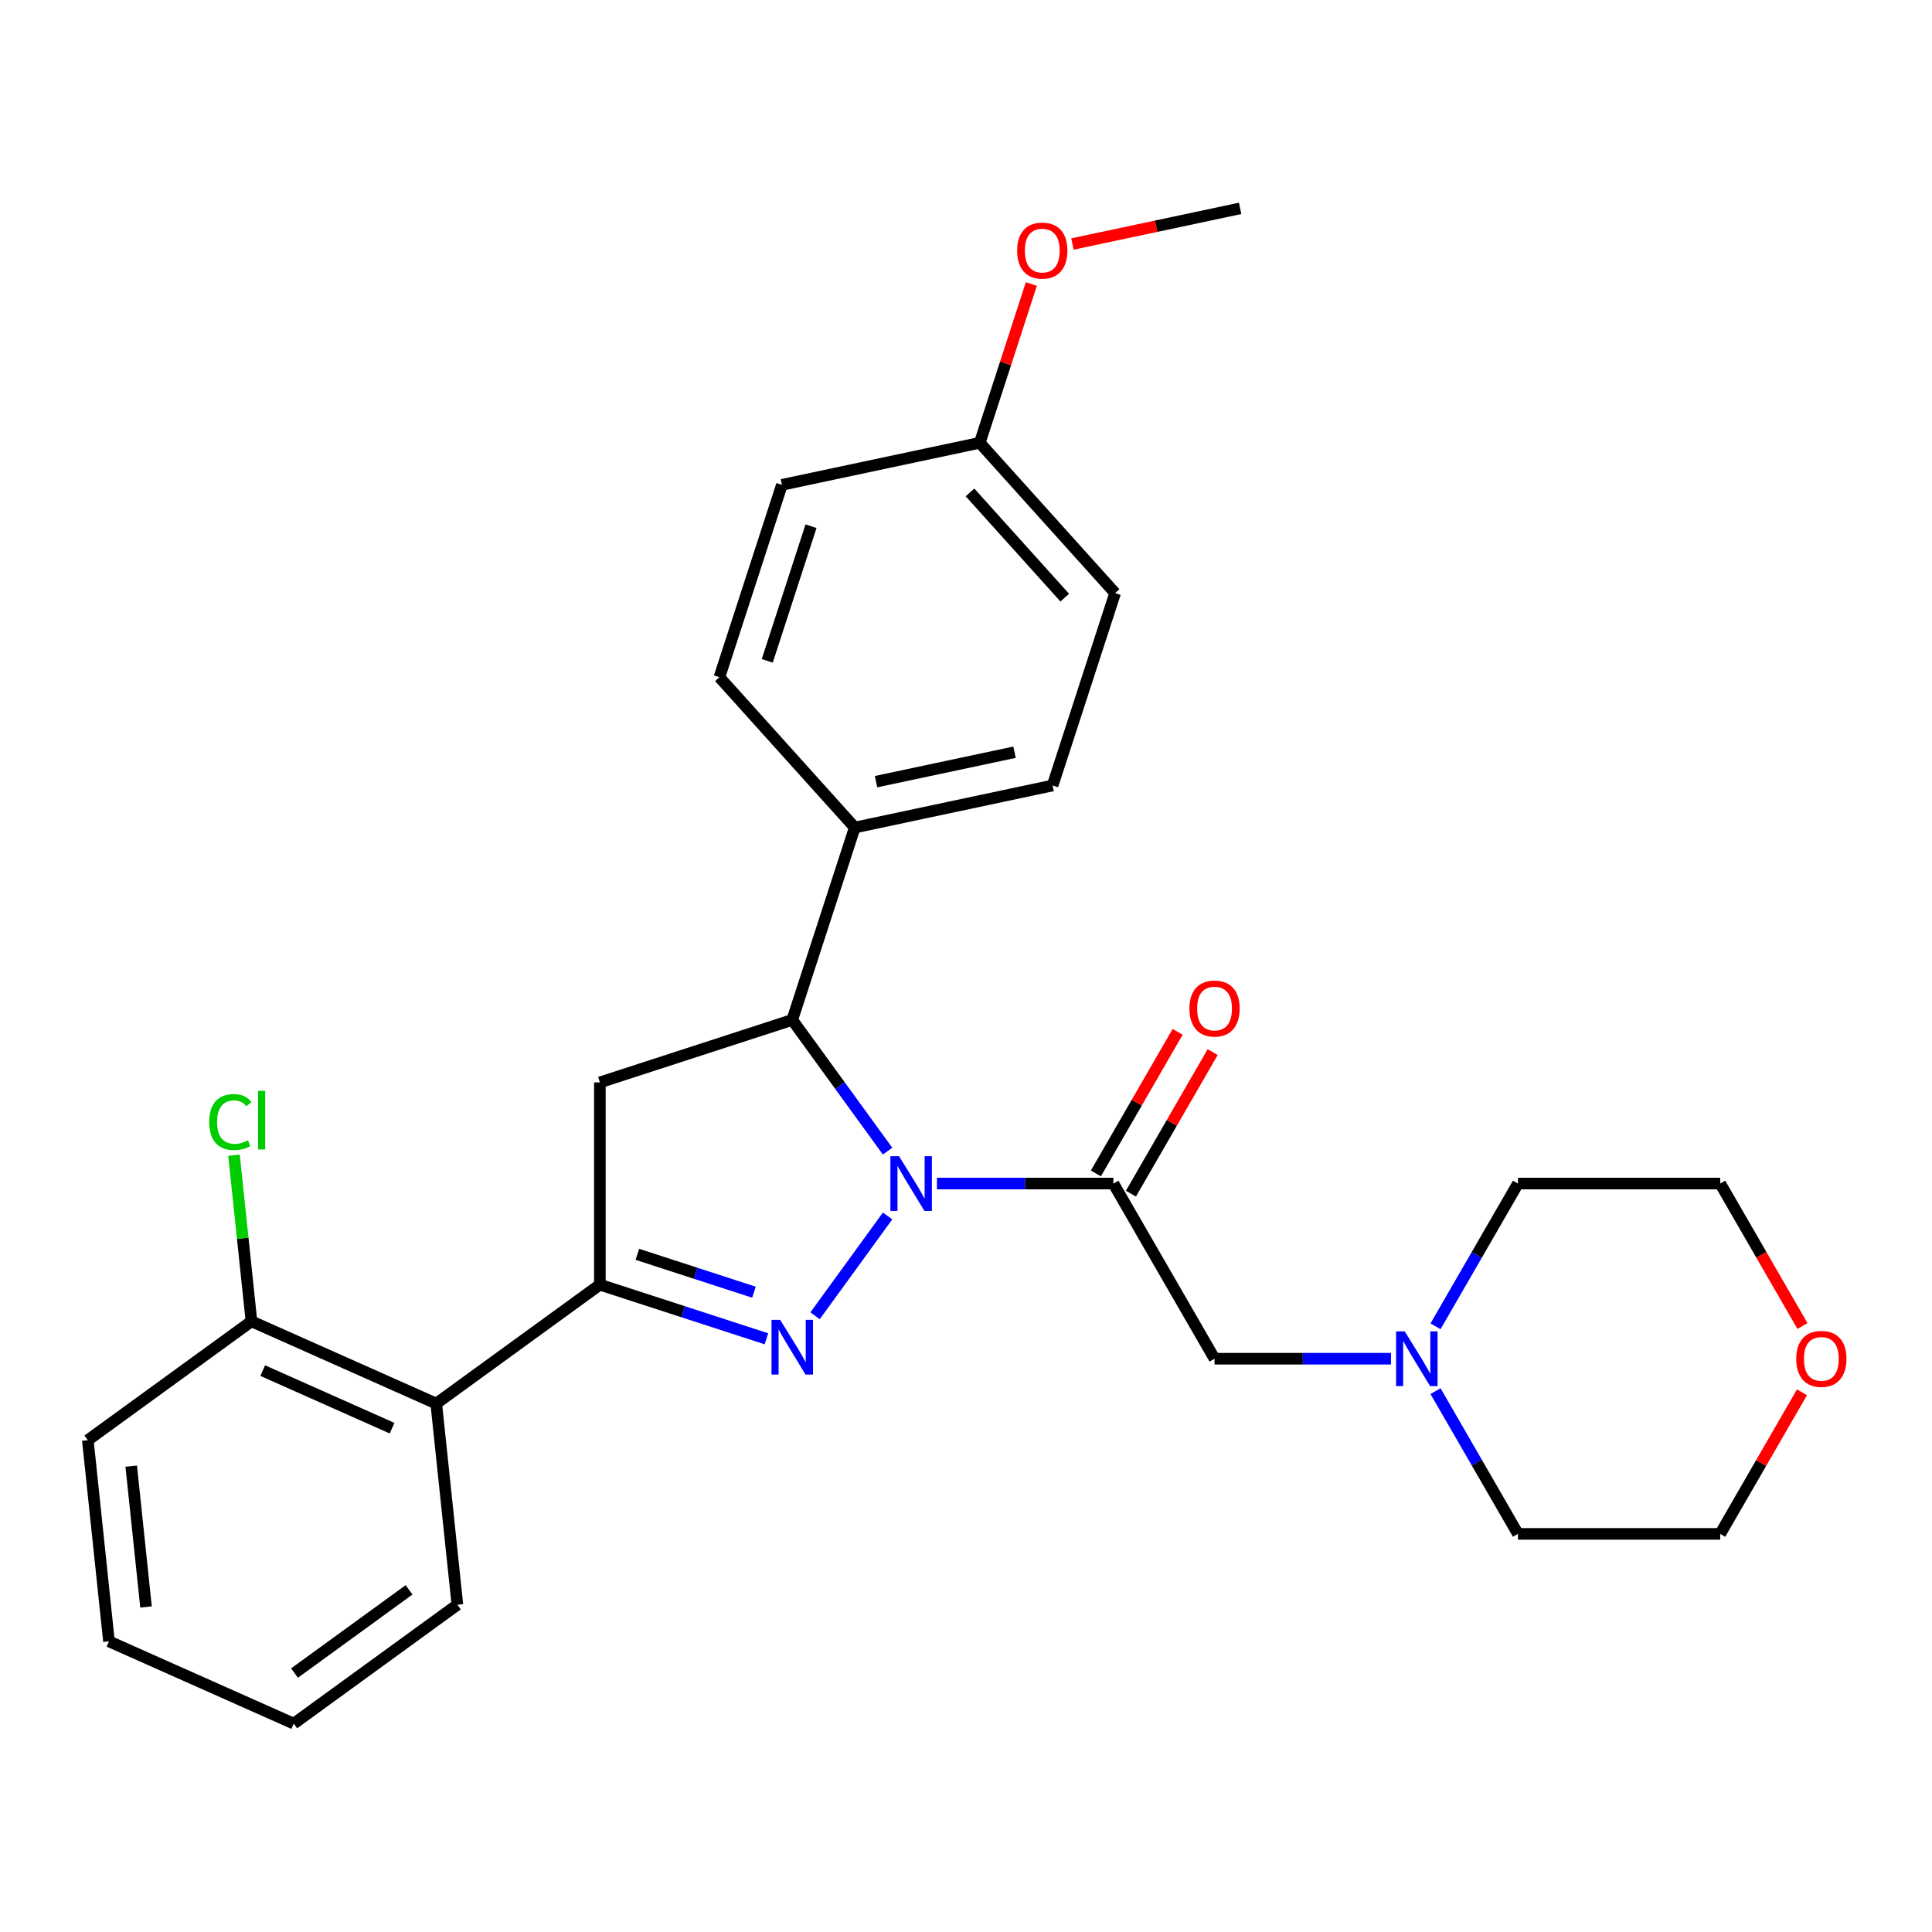 <?xml version='1.0' encoding='iso-8859-1'?>
<svg version='1.1' baseProfile='full'
              xmlns='http://www.w3.org/2000/svg'
                      xmlns:rdkit='http://www.rdkit.org/xml'
                      xmlns:xlink='http://www.w3.org/1999/xlink'
                  xml:space='preserve'
width='1000px' height='1000px' viewBox='0 0 1000 1000'>
<!-- END OF HEADER -->
<rect style='opacity:1.0;fill:#FFFFFF;stroke:none' width='1000' height='1000' x='0' y='0'> </rect>
<path class='bond-0' d='M 743.027,686.493 L 764.357,649.547' style='fill:none;fill-rule:evenodd;stroke:#0000FF;stroke-width:6px;stroke-linecap:butt;stroke-linejoin:miter;stroke-opacity:1' />
<path class='bond-0' d='M 764.357,649.547 L 785.688,612.602' style='fill:none;fill-rule:evenodd;stroke:#000000;stroke-width:6px;stroke-linecap:butt;stroke-linejoin:miter;stroke-opacity:1' />
<path class='bond-1' d='M 719.983,703.27 L 674.315,703.27' style='fill:none;fill-rule:evenodd;stroke:#0000FF;stroke-width:6px;stroke-linecap:butt;stroke-linejoin:miter;stroke-opacity:1' />
<path class='bond-1' d='M 674.315,703.27 L 628.646,703.27' style='fill:none;fill-rule:evenodd;stroke:#000000;stroke-width:6px;stroke-linecap:butt;stroke-linejoin:miter;stroke-opacity:1' />
<path class='bond-2' d='M 743.027,720.047 L 764.357,756.993' style='fill:none;fill-rule:evenodd;stroke:#0000FF;stroke-width:6px;stroke-linecap:butt;stroke-linejoin:miter;stroke-opacity:1' />
<path class='bond-2' d='M 764.357,756.993 L 785.688,793.938' style='fill:none;fill-rule:evenodd;stroke:#000000;stroke-width:6px;stroke-linecap:butt;stroke-linejoin:miter;stroke-opacity:1' />
<path class='bond-3' d='M 932.696,720.647 L 911.539,757.293' style='fill:none;fill-rule:evenodd;stroke:#FF0000;stroke-width:6px;stroke-linecap:butt;stroke-linejoin:miter;stroke-opacity:1' />
<path class='bond-3' d='M 911.539,757.293 L 890.382,793.938' style='fill:none;fill-rule:evenodd;stroke:#000000;stroke-width:6px;stroke-linecap:butt;stroke-linejoin:miter;stroke-opacity:1' />
<path class='bond-4' d='M 932.95,686.333 L 911.666,649.467' style='fill:none;fill-rule:evenodd;stroke:#FF0000;stroke-width:6px;stroke-linecap:butt;stroke-linejoin:miter;stroke-opacity:1' />
<path class='bond-4' d='M 911.666,649.467 L 890.382,612.602' style='fill:none;fill-rule:evenodd;stroke:#000000;stroke-width:6px;stroke-linecap:butt;stroke-linejoin:miter;stroke-opacity:1' />
<path class='bond-5' d='M 785.688,612.602 L 890.382,612.602' style='fill:none;fill-rule:evenodd;stroke:#000000;stroke-width:6px;stroke-linecap:butt;stroke-linejoin:miter;stroke-opacity:1' />
<path class='bond-6' d='M 459.415,595.825 L 434.741,561.864' style='fill:none;fill-rule:evenodd;stroke:#0000FF;stroke-width:6px;stroke-linecap:butt;stroke-linejoin:miter;stroke-opacity:1' />
<path class='bond-6' d='M 434.741,561.864 L 410.067,527.903' style='fill:none;fill-rule:evenodd;stroke:#000000;stroke-width:6px;stroke-linecap:butt;stroke-linejoin:miter;stroke-opacity:1' />
<path class='bond-7' d='M 484.962,612.602 L 530.631,612.602' style='fill:none;fill-rule:evenodd;stroke:#0000FF;stroke-width:6px;stroke-linecap:butt;stroke-linejoin:miter;stroke-opacity:1' />
<path class='bond-7' d='M 530.631,612.602 L 576.299,612.602' style='fill:none;fill-rule:evenodd;stroke:#000000;stroke-width:6px;stroke-linecap:butt;stroke-linejoin:miter;stroke-opacity:1' />
<path class='bond-8' d='M 459.415,629.379 L 421.88,681.043' style='fill:none;fill-rule:evenodd;stroke:#0000FF;stroke-width:6px;stroke-linecap:butt;stroke-linejoin:miter;stroke-opacity:1' />
<path class='bond-9' d='M 585.366,617.837 L 606.523,581.191' style='fill:none;fill-rule:evenodd;stroke:#000000;stroke-width:6px;stroke-linecap:butt;stroke-linejoin:miter;stroke-opacity:1' />
<path class='bond-9' d='M 606.523,581.191 L 627.68,544.546' style='fill:none;fill-rule:evenodd;stroke:#FF0000;stroke-width:6px;stroke-linecap:butt;stroke-linejoin:miter;stroke-opacity:1' />
<path class='bond-9' d='M 567.232,607.367 L 588.389,570.722' style='fill:none;fill-rule:evenodd;stroke:#000000;stroke-width:6px;stroke-linecap:butt;stroke-linejoin:miter;stroke-opacity:1' />
<path class='bond-9' d='M 588.389,570.722 L 609.547,534.077' style='fill:none;fill-rule:evenodd;stroke:#FF0000;stroke-width:6px;stroke-linecap:butt;stroke-linejoin:miter;stroke-opacity:1' />
<path class='bond-10' d='M 576.299,612.602 L 628.646,703.27' style='fill:none;fill-rule:evenodd;stroke:#000000;stroke-width:6px;stroke-linecap:butt;stroke-linejoin:miter;stroke-opacity:1' />
<path class='bond-11' d='M 310.497,664.949 L 225.797,726.487' style='fill:none;fill-rule:evenodd;stroke:#000000;stroke-width:6px;stroke-linecap:butt;stroke-linejoin:miter;stroke-opacity:1' />
<path class='bond-12' d='M 310.497,664.949 L 310.497,560.255' style='fill:none;fill-rule:evenodd;stroke:#000000;stroke-width:6px;stroke-linecap:butt;stroke-linejoin:miter;stroke-opacity:1' />
<path class='bond-13' d='M 310.497,664.949 L 353.603,678.955' style='fill:none;fill-rule:evenodd;stroke:#000000;stroke-width:6px;stroke-linecap:butt;stroke-linejoin:miter;stroke-opacity:1' />
<path class='bond-13' d='M 353.603,678.955 L 396.71,692.961' style='fill:none;fill-rule:evenodd;stroke:#0000FF;stroke-width:6px;stroke-linecap:butt;stroke-linejoin:miter;stroke-opacity:1' />
<path class='bond-13' d='M 329.899,649.237 L 360.074,659.041' style='fill:none;fill-rule:evenodd;stroke:#000000;stroke-width:6px;stroke-linecap:butt;stroke-linejoin:miter;stroke-opacity:1' />
<path class='bond-13' d='M 360.074,659.041 L 390.248,668.846' style='fill:none;fill-rule:evenodd;stroke:#0000FF;stroke-width:6px;stroke-linecap:butt;stroke-linejoin:miter;stroke-opacity:1' />
<path class='bond-14' d='M 310.497,560.255 L 410.067,527.903' style='fill:none;fill-rule:evenodd;stroke:#000000;stroke-width:6px;stroke-linecap:butt;stroke-linejoin:miter;stroke-opacity:1' />
<path class='bond-15' d='M 410.067,527.903 L 442.419,428.332' style='fill:none;fill-rule:evenodd;stroke:#000000;stroke-width:6px;stroke-linecap:butt;stroke-linejoin:miter;stroke-opacity:1' />
<path class='bond-16' d='M 225.797,726.487 L 130.154,683.904' style='fill:none;fill-rule:evenodd;stroke:#000000;stroke-width:6px;stroke-linecap:butt;stroke-linejoin:miter;stroke-opacity:1' />
<path class='bond-16' d='M 202.934,739.228 L 135.984,709.42' style='fill:none;fill-rule:evenodd;stroke:#000000;stroke-width:6px;stroke-linecap:butt;stroke-linejoin:miter;stroke-opacity:1' />
<path class='bond-17' d='M 225.797,726.487 L 236.741,830.608' style='fill:none;fill-rule:evenodd;stroke:#000000;stroke-width:6px;stroke-linecap:butt;stroke-linejoin:miter;stroke-opacity:1' />
<path class='bond-18' d='M 130.154,683.904 L 125.636,640.922' style='fill:none;fill-rule:evenodd;stroke:#000000;stroke-width:6px;stroke-linecap:butt;stroke-linejoin:miter;stroke-opacity:1' />
<path class='bond-18' d='M 125.636,640.922 L 121.119,597.941' style='fill:none;fill-rule:evenodd;stroke:#00CC00;stroke-width:6px;stroke-linecap:butt;stroke-linejoin:miter;stroke-opacity:1' />
<path class='bond-19' d='M 130.154,683.904 L 45.455,745.442' style='fill:none;fill-rule:evenodd;stroke:#000000;stroke-width:6px;stroke-linecap:butt;stroke-linejoin:miter;stroke-opacity:1' />
<path class='bond-20' d='M 442.419,428.332 L 544.826,406.565' style='fill:none;fill-rule:evenodd;stroke:#000000;stroke-width:6px;stroke-linecap:butt;stroke-linejoin:miter;stroke-opacity:1' />
<path class='bond-20' d='M 453.427,404.586 L 525.111,389.349' style='fill:none;fill-rule:evenodd;stroke:#000000;stroke-width:6px;stroke-linecap:butt;stroke-linejoin:miter;stroke-opacity:1' />
<path class='bond-21' d='M 442.419,428.332 L 372.365,350.529' style='fill:none;fill-rule:evenodd;stroke:#000000;stroke-width:6px;stroke-linecap:butt;stroke-linejoin:miter;stroke-opacity:1' />
<path class='bond-22' d='M 507.124,229.192 L 577.178,306.995' style='fill:none;fill-rule:evenodd;stroke:#000000;stroke-width:6px;stroke-linecap:butt;stroke-linejoin:miter;stroke-opacity:1' />
<path class='bond-22' d='M 502.071,254.873 L 551.109,309.335' style='fill:none;fill-rule:evenodd;stroke:#000000;stroke-width:6px;stroke-linecap:butt;stroke-linejoin:miter;stroke-opacity:1' />
<path class='bond-23' d='M 507.124,229.192 L 520.477,188.095' style='fill:none;fill-rule:evenodd;stroke:#000000;stroke-width:6px;stroke-linecap:butt;stroke-linejoin:miter;stroke-opacity:1' />
<path class='bond-23' d='M 520.477,188.095 L 533.83,146.999' style='fill:none;fill-rule:evenodd;stroke:#FF0000;stroke-width:6px;stroke-linecap:butt;stroke-linejoin:miter;stroke-opacity:1' />
<path class='bond-24' d='M 507.124,229.192 L 404.717,250.959' style='fill:none;fill-rule:evenodd;stroke:#000000;stroke-width:6px;stroke-linecap:butt;stroke-linejoin:miter;stroke-opacity:1' />
<path class='bond-25' d='M 544.826,406.565 L 577.178,306.995' style='fill:none;fill-rule:evenodd;stroke:#000000;stroke-width:6px;stroke-linecap:butt;stroke-linejoin:miter;stroke-opacity:1' />
<path class='bond-26' d='M 372.365,350.529 L 404.717,250.959' style='fill:none;fill-rule:evenodd;stroke:#000000;stroke-width:6px;stroke-linecap:butt;stroke-linejoin:miter;stroke-opacity:1' />
<path class='bond-26' d='M 397.132,342.064 L 419.779,272.365' style='fill:none;fill-rule:evenodd;stroke:#000000;stroke-width:6px;stroke-linecap:butt;stroke-linejoin:miter;stroke-opacity:1' />
<path class='bond-27' d='M 555.094,126.302 L 598.488,117.078' style='fill:none;fill-rule:evenodd;stroke:#FF0000;stroke-width:6px;stroke-linecap:butt;stroke-linejoin:miter;stroke-opacity:1' />
<path class='bond-27' d='M 598.488,117.078 L 641.883,107.854' style='fill:none;fill-rule:evenodd;stroke:#000000;stroke-width:6px;stroke-linecap:butt;stroke-linejoin:miter;stroke-opacity:1' />
<path class='bond-28' d='M 236.741,830.608 L 152.041,892.146' style='fill:none;fill-rule:evenodd;stroke:#000000;stroke-width:6px;stroke-linecap:butt;stroke-linejoin:miter;stroke-opacity:1' />
<path class='bond-28' d='M 211.728,822.899 L 152.439,865.975' style='fill:none;fill-rule:evenodd;stroke:#000000;stroke-width:6px;stroke-linecap:butt;stroke-linejoin:miter;stroke-opacity:1' />
<path class='bond-29' d='M 45.455,745.442 L 56.398,849.563' style='fill:none;fill-rule:evenodd;stroke:#000000;stroke-width:6px;stroke-linecap:butt;stroke-linejoin:miter;stroke-opacity:1' />
<path class='bond-29' d='M 67.92,758.871 L 75.581,831.756' style='fill:none;fill-rule:evenodd;stroke:#000000;stroke-width:6px;stroke-linecap:butt;stroke-linejoin:miter;stroke-opacity:1' />
<path class='bond-30' d='M 152.041,892.146 L 56.398,849.563' style='fill:none;fill-rule:evenodd;stroke:#000000;stroke-width:6px;stroke-linecap:butt;stroke-linejoin:miter;stroke-opacity:1' />
<path class='bond-31' d='M 785.688,793.938 L 890.382,793.938' style='fill:none;fill-rule:evenodd;stroke:#000000;stroke-width:6px;stroke-linecap:butt;stroke-linejoin:miter;stroke-opacity:1' />
<path  class='atom-0' d='M 727.081 689.11
L 736.361 704.11
Q 737.281 705.59, 738.761 708.27
Q 740.241 710.95, 740.321 711.11
L 740.321 689.11
L 744.081 689.11
L 744.081 717.43
L 740.201 717.43
L 730.241 701.03
Q 729.081 699.11, 727.841 696.91
Q 726.641 694.71, 726.281 694.03
L 726.281 717.43
L 722.601 717.43
L 722.601 689.11
L 727.081 689.11
' fill='#0000FF'/>
<path  class='atom-1' d='M 929.729 703.35
Q 929.729 696.55, 933.089 692.75
Q 936.449 688.95, 942.729 688.95
Q 949.009 688.95, 952.369 692.75
Q 955.729 696.55, 955.729 703.35
Q 955.729 710.23, 952.329 714.15
Q 948.929 718.03, 942.729 718.03
Q 936.489 718.03, 933.089 714.15
Q 929.729 710.27, 929.729 703.35
M 942.729 714.83
Q 947.049 714.83, 949.369 711.95
Q 951.729 709.03, 951.729 703.35
Q 951.729 697.79, 949.369 694.99
Q 947.049 692.15, 942.729 692.15
Q 938.409 692.15, 936.049 694.95
Q 933.729 697.75, 933.729 703.35
Q 933.729 709.07, 936.049 711.95
Q 938.409 714.83, 942.729 714.83
' fill='#FF0000'/>
<path  class='atom-3' d='M 465.345 598.442
L 474.625 613.442
Q 475.545 614.922, 477.025 617.602
Q 478.505 620.282, 478.585 620.442
L 478.585 598.442
L 482.345 598.442
L 482.345 626.762
L 478.465 626.762
L 468.505 610.362
Q 467.345 608.442, 466.105 606.242
Q 464.905 604.042, 464.545 603.362
L 464.545 626.762
L 460.865 626.762
L 460.865 598.442
L 465.345 598.442
' fill='#0000FF'/>
<path  class='atom-5' d='M 615.646 522.014
Q 615.646 515.214, 619.006 511.414
Q 622.366 507.614, 628.646 507.614
Q 634.926 507.614, 638.286 511.414
Q 641.646 515.214, 641.646 522.014
Q 641.646 528.894, 638.246 532.814
Q 634.846 536.694, 628.646 536.694
Q 622.406 536.694, 619.006 532.814
Q 615.646 528.934, 615.646 522.014
M 628.646 533.494
Q 632.966 533.494, 635.286 530.614
Q 637.646 527.694, 637.646 522.014
Q 637.646 516.454, 635.286 513.654
Q 632.966 510.814, 628.646 510.814
Q 624.326 510.814, 621.966 513.614
Q 619.646 516.414, 619.646 522.014
Q 619.646 527.734, 621.966 530.614
Q 624.326 533.494, 628.646 533.494
' fill='#FF0000'/>
<path  class='atom-10' d='M 403.807 683.142
L 413.087 698.142
Q 414.007 699.622, 415.487 702.302
Q 416.967 704.982, 417.047 705.142
L 417.047 683.142
L 420.807 683.142
L 420.807 711.462
L 416.927 711.462
L 406.967 695.062
Q 405.807 693.142, 404.567 690.942
Q 403.367 688.742, 403.007 688.062
L 403.007 711.462
L 399.327 711.462
L 399.327 683.142
L 403.807 683.142
' fill='#0000FF'/>
<path  class='atom-19' d='M 526.476 129.702
Q 526.476 122.902, 529.836 119.102
Q 533.196 115.302, 539.476 115.302
Q 545.756 115.302, 549.116 119.102
Q 552.476 122.902, 552.476 129.702
Q 552.476 136.582, 549.076 140.502
Q 545.676 144.382, 539.476 144.382
Q 533.236 144.382, 529.836 140.502
Q 526.476 136.622, 526.476 129.702
M 539.476 141.182
Q 543.796 141.182, 546.116 138.302
Q 548.476 135.382, 548.476 129.702
Q 548.476 124.142, 546.116 121.342
Q 543.796 118.502, 539.476 118.502
Q 535.156 118.502, 532.796 121.302
Q 530.476 124.102, 530.476 129.702
Q 530.476 135.422, 532.796 138.302
Q 535.156 141.182, 539.476 141.182
' fill='#FF0000'/>
<path  class='atom-21' d='M 108.291 580.763
Q 108.291 573.723, 111.571 570.043
Q 114.891 566.323, 121.171 566.323
Q 127.011 566.323, 130.131 570.443
L 127.491 572.603
Q 125.211 569.603, 121.171 569.603
Q 116.891 569.603, 114.611 572.483
Q 112.371 575.323, 112.371 580.763
Q 112.371 586.363, 114.691 589.243
Q 117.051 592.123, 121.611 592.123
Q 124.731 592.123, 128.371 590.243
L 129.491 593.243
Q 128.011 594.203, 125.771 594.763
Q 123.531 595.323, 121.051 595.323
Q 114.891 595.323, 111.571 591.563
Q 108.291 587.803, 108.291 580.763
' fill='#00CC00'/>
<path  class='atom-21' d='M 133.571 564.603
L 137.251 564.603
L 137.251 594.963
L 133.571 594.963
L 133.571 564.603
' fill='#00CC00'/>
</svg>
